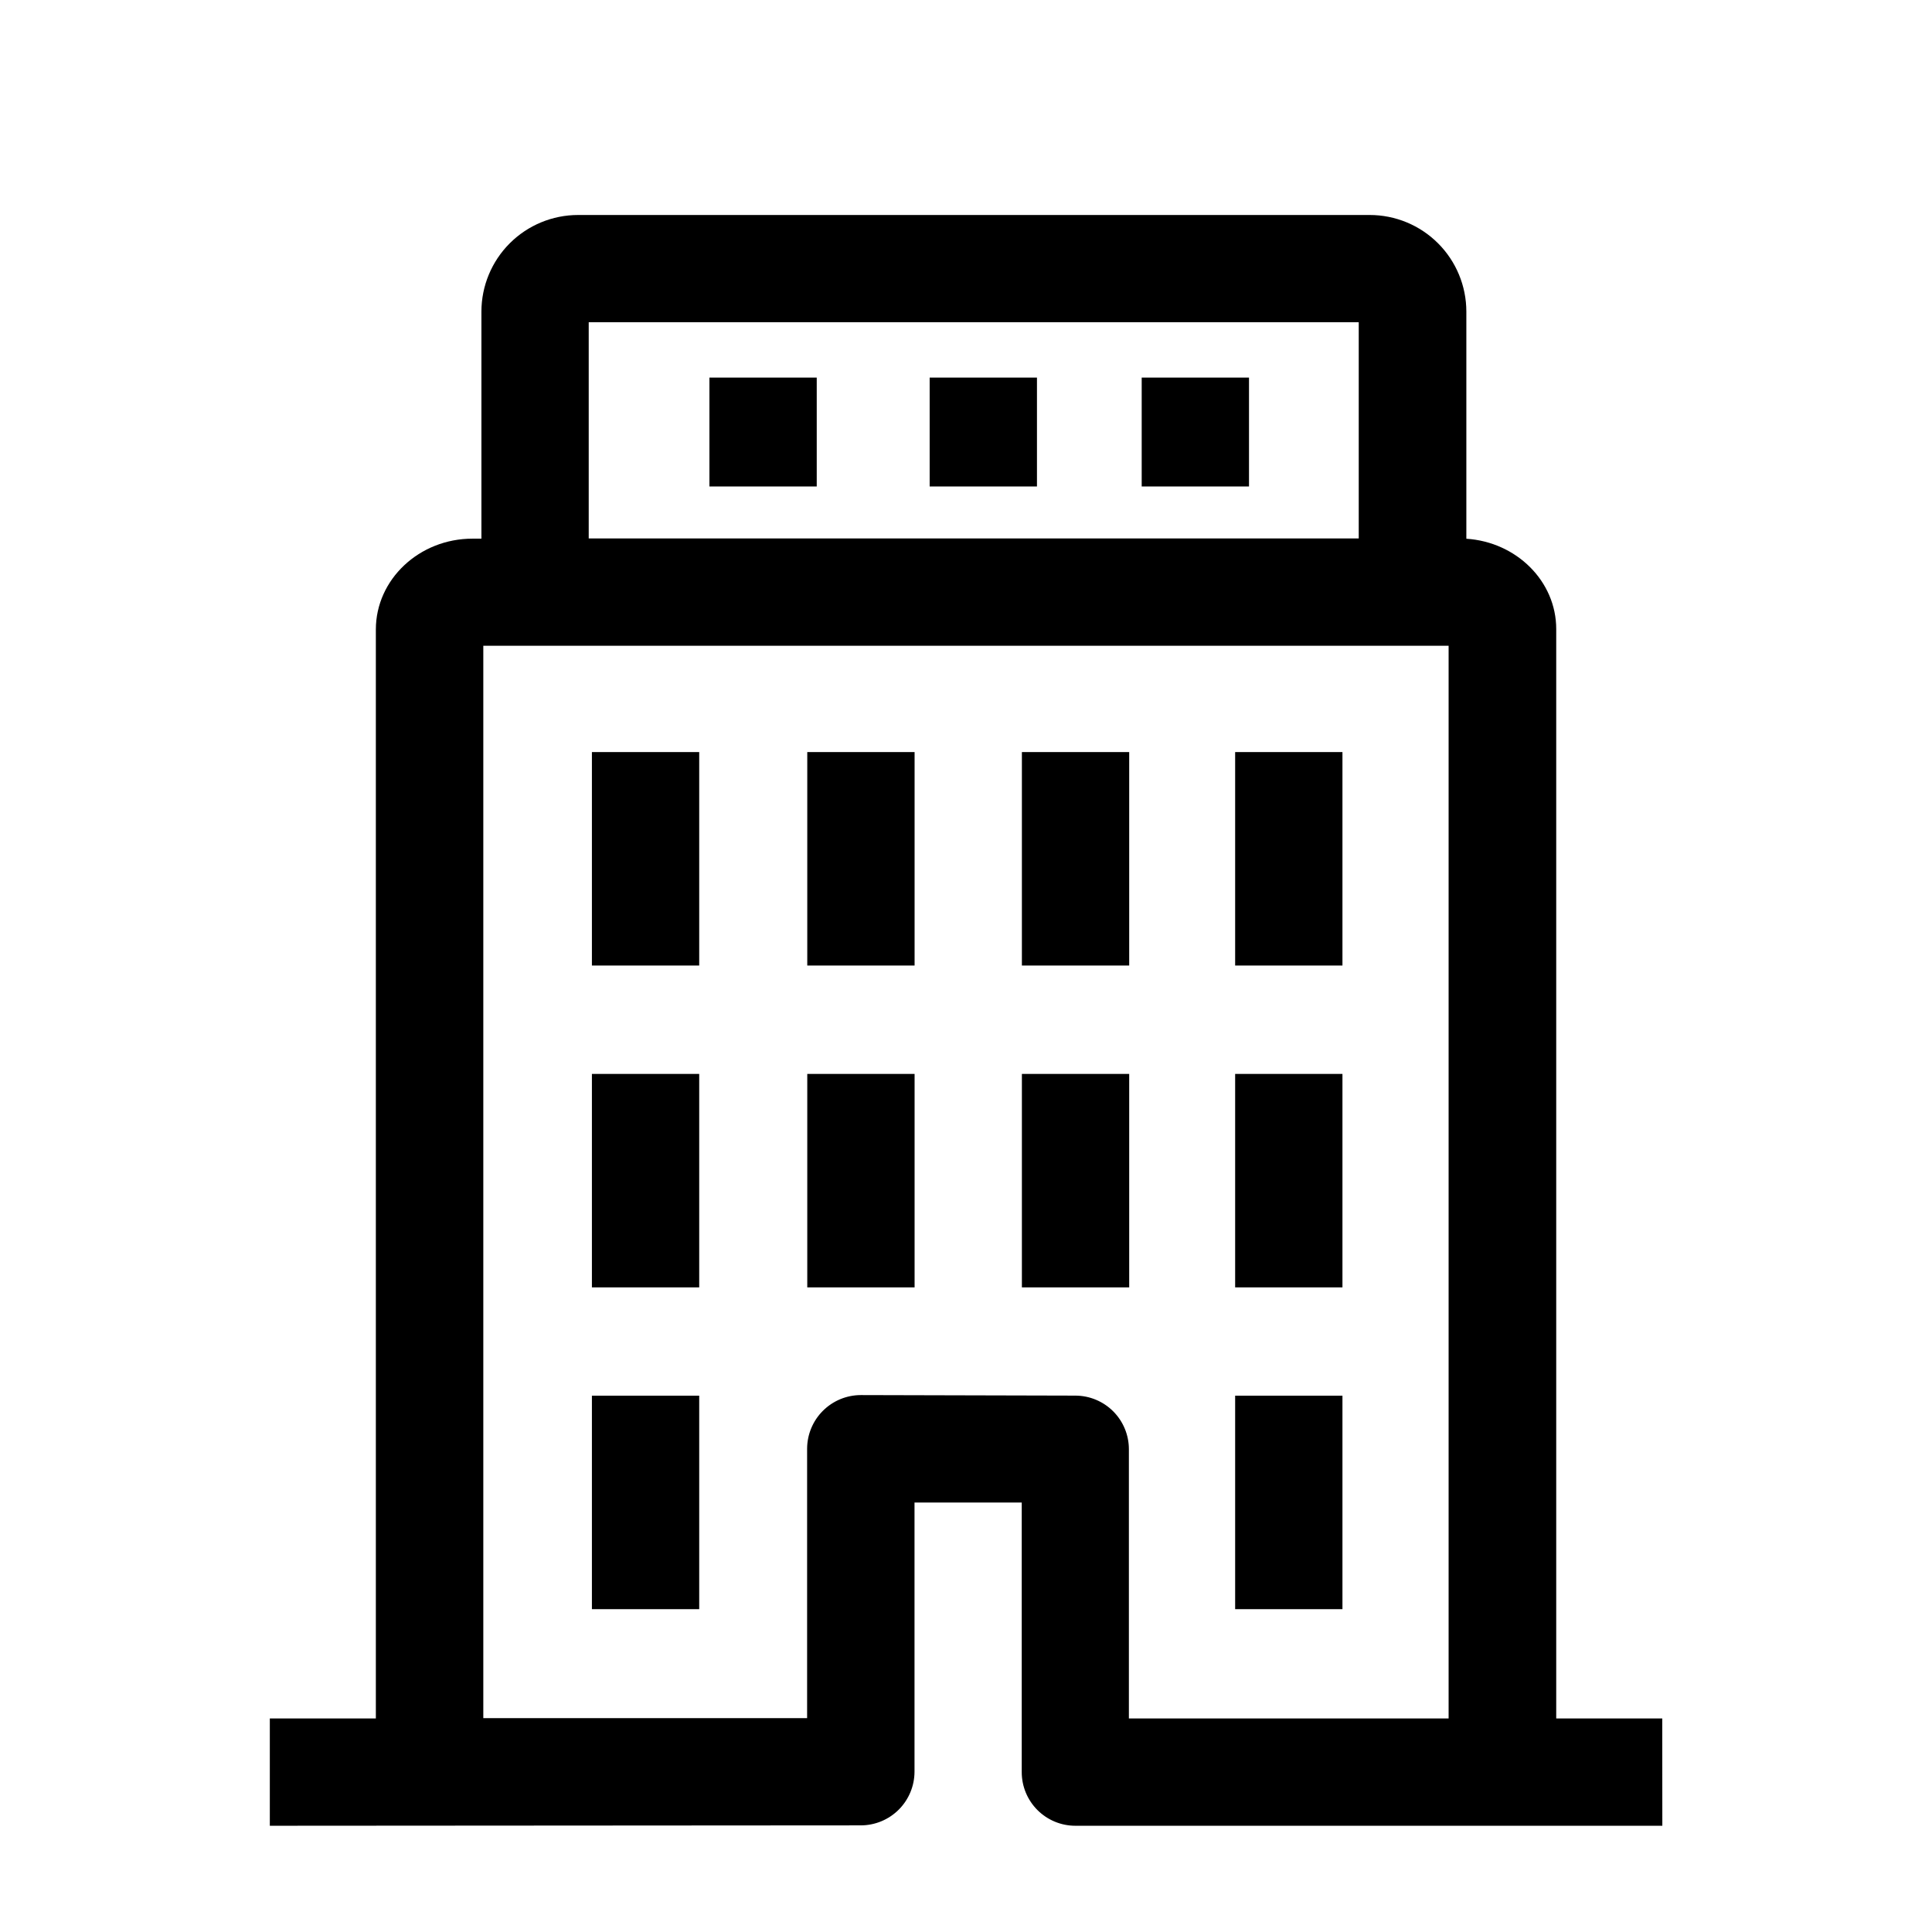 <svg width="100" height="100" viewBox="0 0 100 100" fill="none" xmlns="http://www.w3.org/2000/svg">
<path d="M69.485 38.927H63.931V49.976H69.485V38.927Z" fill="#000"/>
<path d="M58.447 38.927H52.893V49.976H58.447V38.927Z" fill="#000"/>
<path d="M47.339 38.927H41.784V49.976H47.339V38.927Z" fill="#000"/>
<path d="M53.673 19.544H48.119V25.18H53.673V19.544Z" fill="#000"/>
<path d="M42.274 19.544H36.72V25.18H42.274V19.544Z" fill="#000"/>
<path d="M64.648 19.544H59.094V25.18H64.648V19.544Z" fill="#000"/>
<path d="M36.191 38.927H30.637V49.976H36.191V38.927Z" fill="#000"/>
<path d="M69.485 55.586H63.931V66.635H69.485V55.586Z" fill="#000"/>
<path d="M58.447 55.586H52.893V66.635H58.447V55.586Z" fill="#000"/>
<path d="M47.339 55.586H41.784V66.635H47.339V55.586Z" fill="#000"/>
<path d="M36.191 55.586H30.637V66.635H36.191V55.586Z" fill="#000"/>
<path d="M69.485 72.24H63.931V83.29H69.485V72.24Z" fill="#000"/>
<path d="M36.191 72.24H30.637V83.29H36.191V72.24Z" fill="#000"/>
<path d="M86.038 88.946H80.55V32.561C80.55 30.084 78.493 28.053 75.898 27.885V16.126C75.897 14.801 75.37 13.53 74.433 12.593C73.496 11.656 72.225 11.129 70.9 11.128H29.919C28.595 11.129 27.324 11.655 26.387 12.591C25.449 13.527 24.921 14.797 24.918 16.122V27.881H24.451C21.707 27.881 19.454 29.986 19.454 32.585V88.946H13.966V94.501L44.559 94.481C45.295 94.479 46.001 94.185 46.521 93.665C47.041 93.144 47.334 92.438 47.335 91.702V77.771H52.885V91.722C52.884 92.086 52.956 92.448 53.095 92.785C53.234 93.122 53.439 93.428 53.696 93.686C53.954 93.945 54.26 94.149 54.597 94.289C54.934 94.429 55.295 94.501 55.66 94.501H86.042L86.038 88.946ZM30.472 16.678H70.328V27.869H30.472V16.678ZM55.66 72.237L44.556 72.209C43.819 72.21 43.114 72.503 42.593 73.023C42.072 73.543 41.779 74.248 41.776 74.984V88.931H25.016V33.423H74.98V88.946H58.431V75.012C58.431 74.276 58.139 73.571 57.62 73.051C57.1 72.53 56.395 72.238 55.66 72.237Z" fill="#000"/>
</svg>
